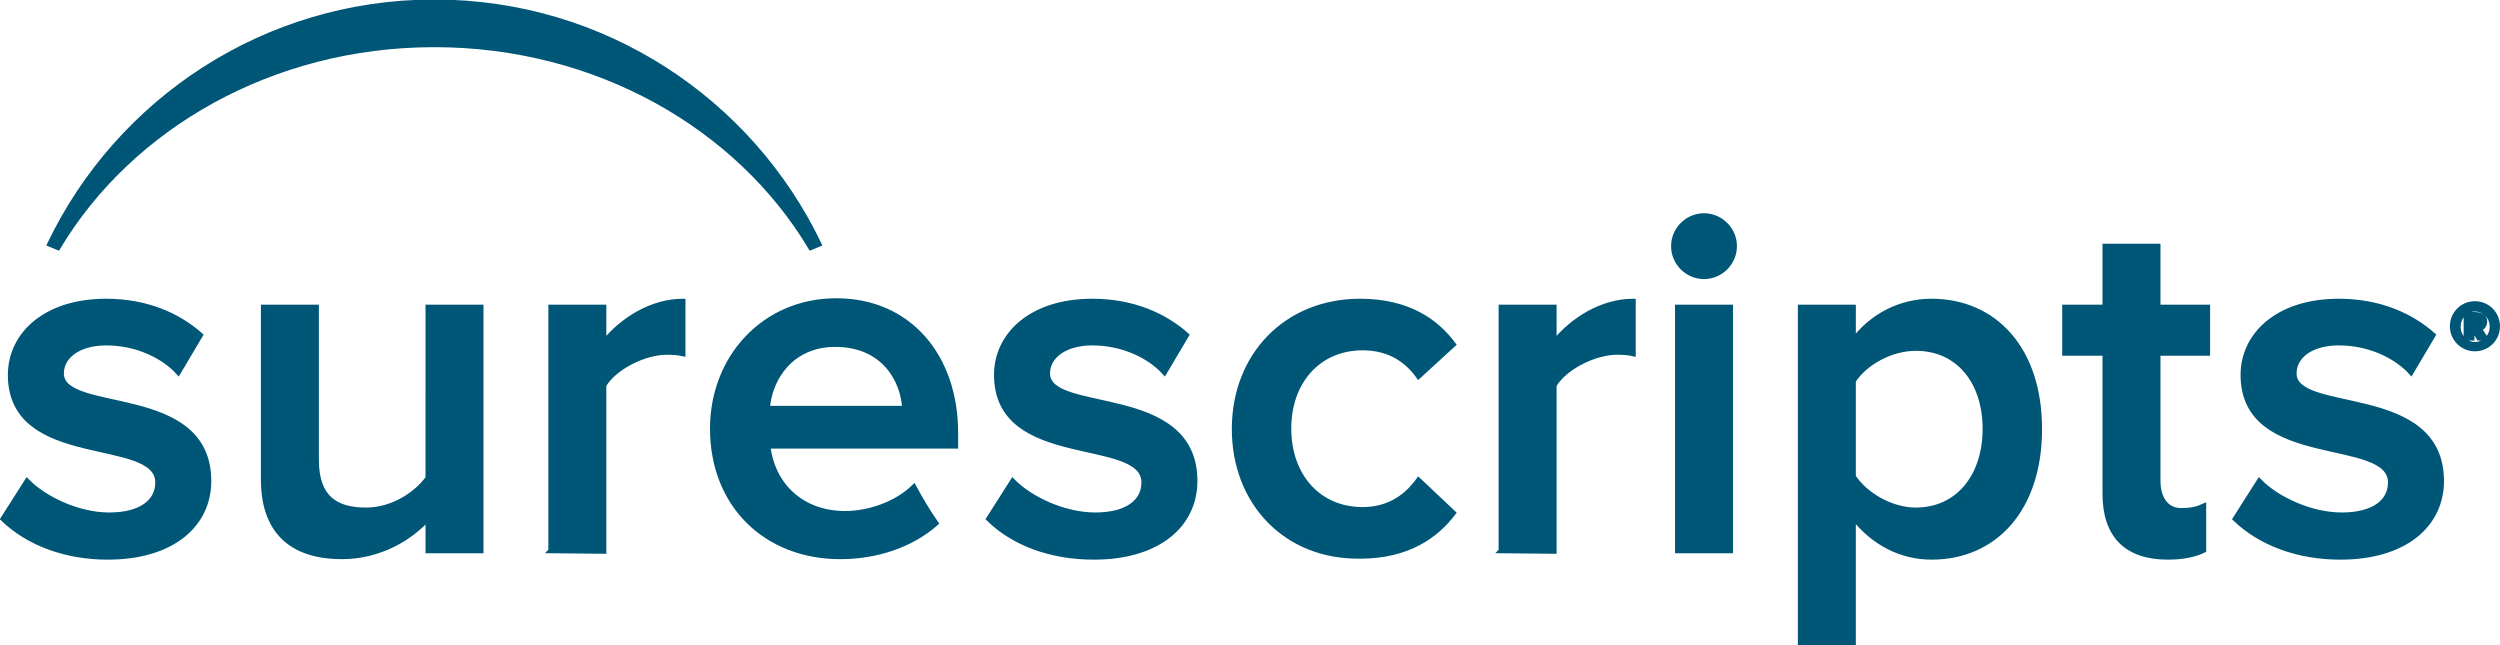 <svg xmlns="http://www.w3.org/2000/svg" viewBox="0 0 508.8 131.3"><path d="M.6 105.6l4.9-7.7c3.5 3.6 10.4 6.9 16.7 6.9 6.5 0 9.9-2.7 9.9-6.6 0-9.8-30-2.8-30-21.9 0-8.1 7-15 19.5-15 8.4 0 14.8 3 19.2 6.9l-4.5 7.6c-3-3.3-8.4-6-14.7-6-5.6 0-9.1 2.7-9.1 6.2 0 8.7 30 2.2 30 21.9 0 8.8-7.3 15.5-20.6 15.5-8.5 0-16.1-2.8-21.3-7.8zm86.5 6.5v-6.6c-3.5 3.9-9.7 7.8-17.5 7.8-10.7 0-16-5.6-16-15.7V62.5h10.8v31.1c0 7.7 3.9 10.2 10.1 10.2 5.4 0 10.2-3.2 12.6-6.5V62.5h10.8v49.6H87.1zm25 0V62.5h10.8v7.2c3.8-4.7 9.8-8.4 16.1-8.4V72c-.9-.2-2-.3-3.3-.3-4.6 0-10.7 3.1-12.8 6.7v33.8l-10.8-.1h0zm89.1-6.5l4.9-7.7c3.5 3.6 10.4 6.9 16.8 6.9 6.5 0 9.9-2.7 9.9-6.6 0-9.8-30-2.8-30-21.9 0-8.1 7-15 19.5-15 8.4 0 14.8 3 19.2 6.9l-4.5 7.6c-3-3.3-8.4-6-14.7-6-5.6 0-9.1 2.7-9.1 6.2 0 8.7 30 2.2 30 21.9 0 8.8-7.3 15.5-20.6 15.5-8.7 0-16.3-2.8-21.4-7.8zm50-18.3c0-15 10.6-26 25.6-26 9.8 0 15.5 4.1 19 8.8l-7.1 6.5c-2.8-3.9-6.6-5.8-11.4-5.8-8.9 0-15 6.8-15 16.4 0 9.7 6.1 16.5 15 16.5 4.8 0 8.6-2.1 11.4-6l7.1 6.7c-3.5 4.6-9.2 8.8-19 8.8-15.1.2-25.6-10.9-25.6-25.9zm54.3 24.8V62.5h10.8v7.2c3.8-4.7 9.8-8.4 16.1-8.4V72c-.9-.2-1.9-.3-3.3-.3-4.6 0-10.7 3.1-12.8 6.7v33.8l-10.8-.1h0zm35.9 0V62.5h10.8v49.6h-10.8zm35.8-6.8v25.5h-10.8V62.5h10.8v6.8c3.7-4.9 9.4-8 15.9-8 12.8 0 22 9.7 22 26s-9.1 26.1-22 26.1c-6.2 0-11.8-2.9-15.9-8.1zm26.8-18c0-9.7-5.5-16.4-14.1-16.4-5 0-10.3 2.9-12.7 6.6V97c2.4 3.7 7.7 6.8 12.7 6.8 8.6 0 14.1-6.9 14.1-16.5zm50.9 18.3l4.9-7.7c3.5 3.6 10.4 6.9 16.8 6.9 6.5 0 9.9-2.7 9.9-6.6 0-9.8-30-2.8-30-21.9 0-8.1 7-15 19.5-15 8.4 0 14.8 3 19.2 6.9l-4.5 7.6c-3-3.3-8.4-6-14.7-6-5.7 0-9.1 2.7-9.1 6.2 0 8.7 30 2.2 30 21.9 0 8.8-7.3 15.5-20.6 15.5-8.6 0-16.2-2.8-21.4-7.8zM353 50.1c0 3.4-2.8 6.2-6.2 6.2-3.4 0-6.2-2.8-6.2-6.2s2.8-6.2 6.2-6.2c3.4 0 6.2 2.8 6.2 6.2zm75.4 50.4V71.9h-8.2v-9.4h8.2V50.1h10.8v12.4h10.1v9.4h-10.1v26c0 3.4 1.6 6 4.7 6 2 0 3.3-.3 4.6-.9v9c-1.8.9-4.3 1.4-7.3 1.4-8.5 0-12.8-4.5-12.8-12.9M88.4 9.1c-33.1 0-61.9 16.7-76.6 41.3l-1.7-.7C24.1 20.5 53.9.4 88.4.4s64.3 20.1 78.3 49.3l-1.7.7C150.3 25.8 121.5 9.1 88.4 9.1zm97.6 90c-3.6 3.5-9.2 5.4-14 5.4-9.3 0-14.9-6.3-15.7-13.7h38.2v-2.7c0-15.6-9.5-26.9-24.3-26.9-14.7 0-25.2 11.6-25.2 26 0 15.7 11 26.1 26 26.1 7.5 0 14.5-2.4 19.5-6.8-1.6-2.3-3.1-4.8-4.5-7.4zm-16-29c9.8 0 13.8 7.2 14.1 13h-27.9c.4-5.9 4.7-13 13.8-13zm333.7-8.3c2.6 0 4.6 2.1 4.6 4.6 0 2.6-2.1 4.6-4.6 4.6-2.6 0-4.6-2.1-4.6-4.6s2-4.6 4.6-4.6zm0 8.3c1.9 0 3.5-1.6 3.5-3.6s-1.5-3.6-3.5-3.6c-1.9 0-3.4 1.6-3.4 3.6s1.5 3.6 3.4 3.6zm-1.8-6.1h1.6c1.1 0 2.2.3 2.2 1.4 0 .9-.6 1.4-1.1 1.5l1.2 1.9h-1.3l-1.1-1.9h-.3v1.9h-1.2V64h0zm1.2 2h.6c.3 0 .8 0 .8-.5s-.5-.5-.8-.5h-.6v1z" fill="#005677" stroke="#005677" stroke-miterlimit="10"/></svg>